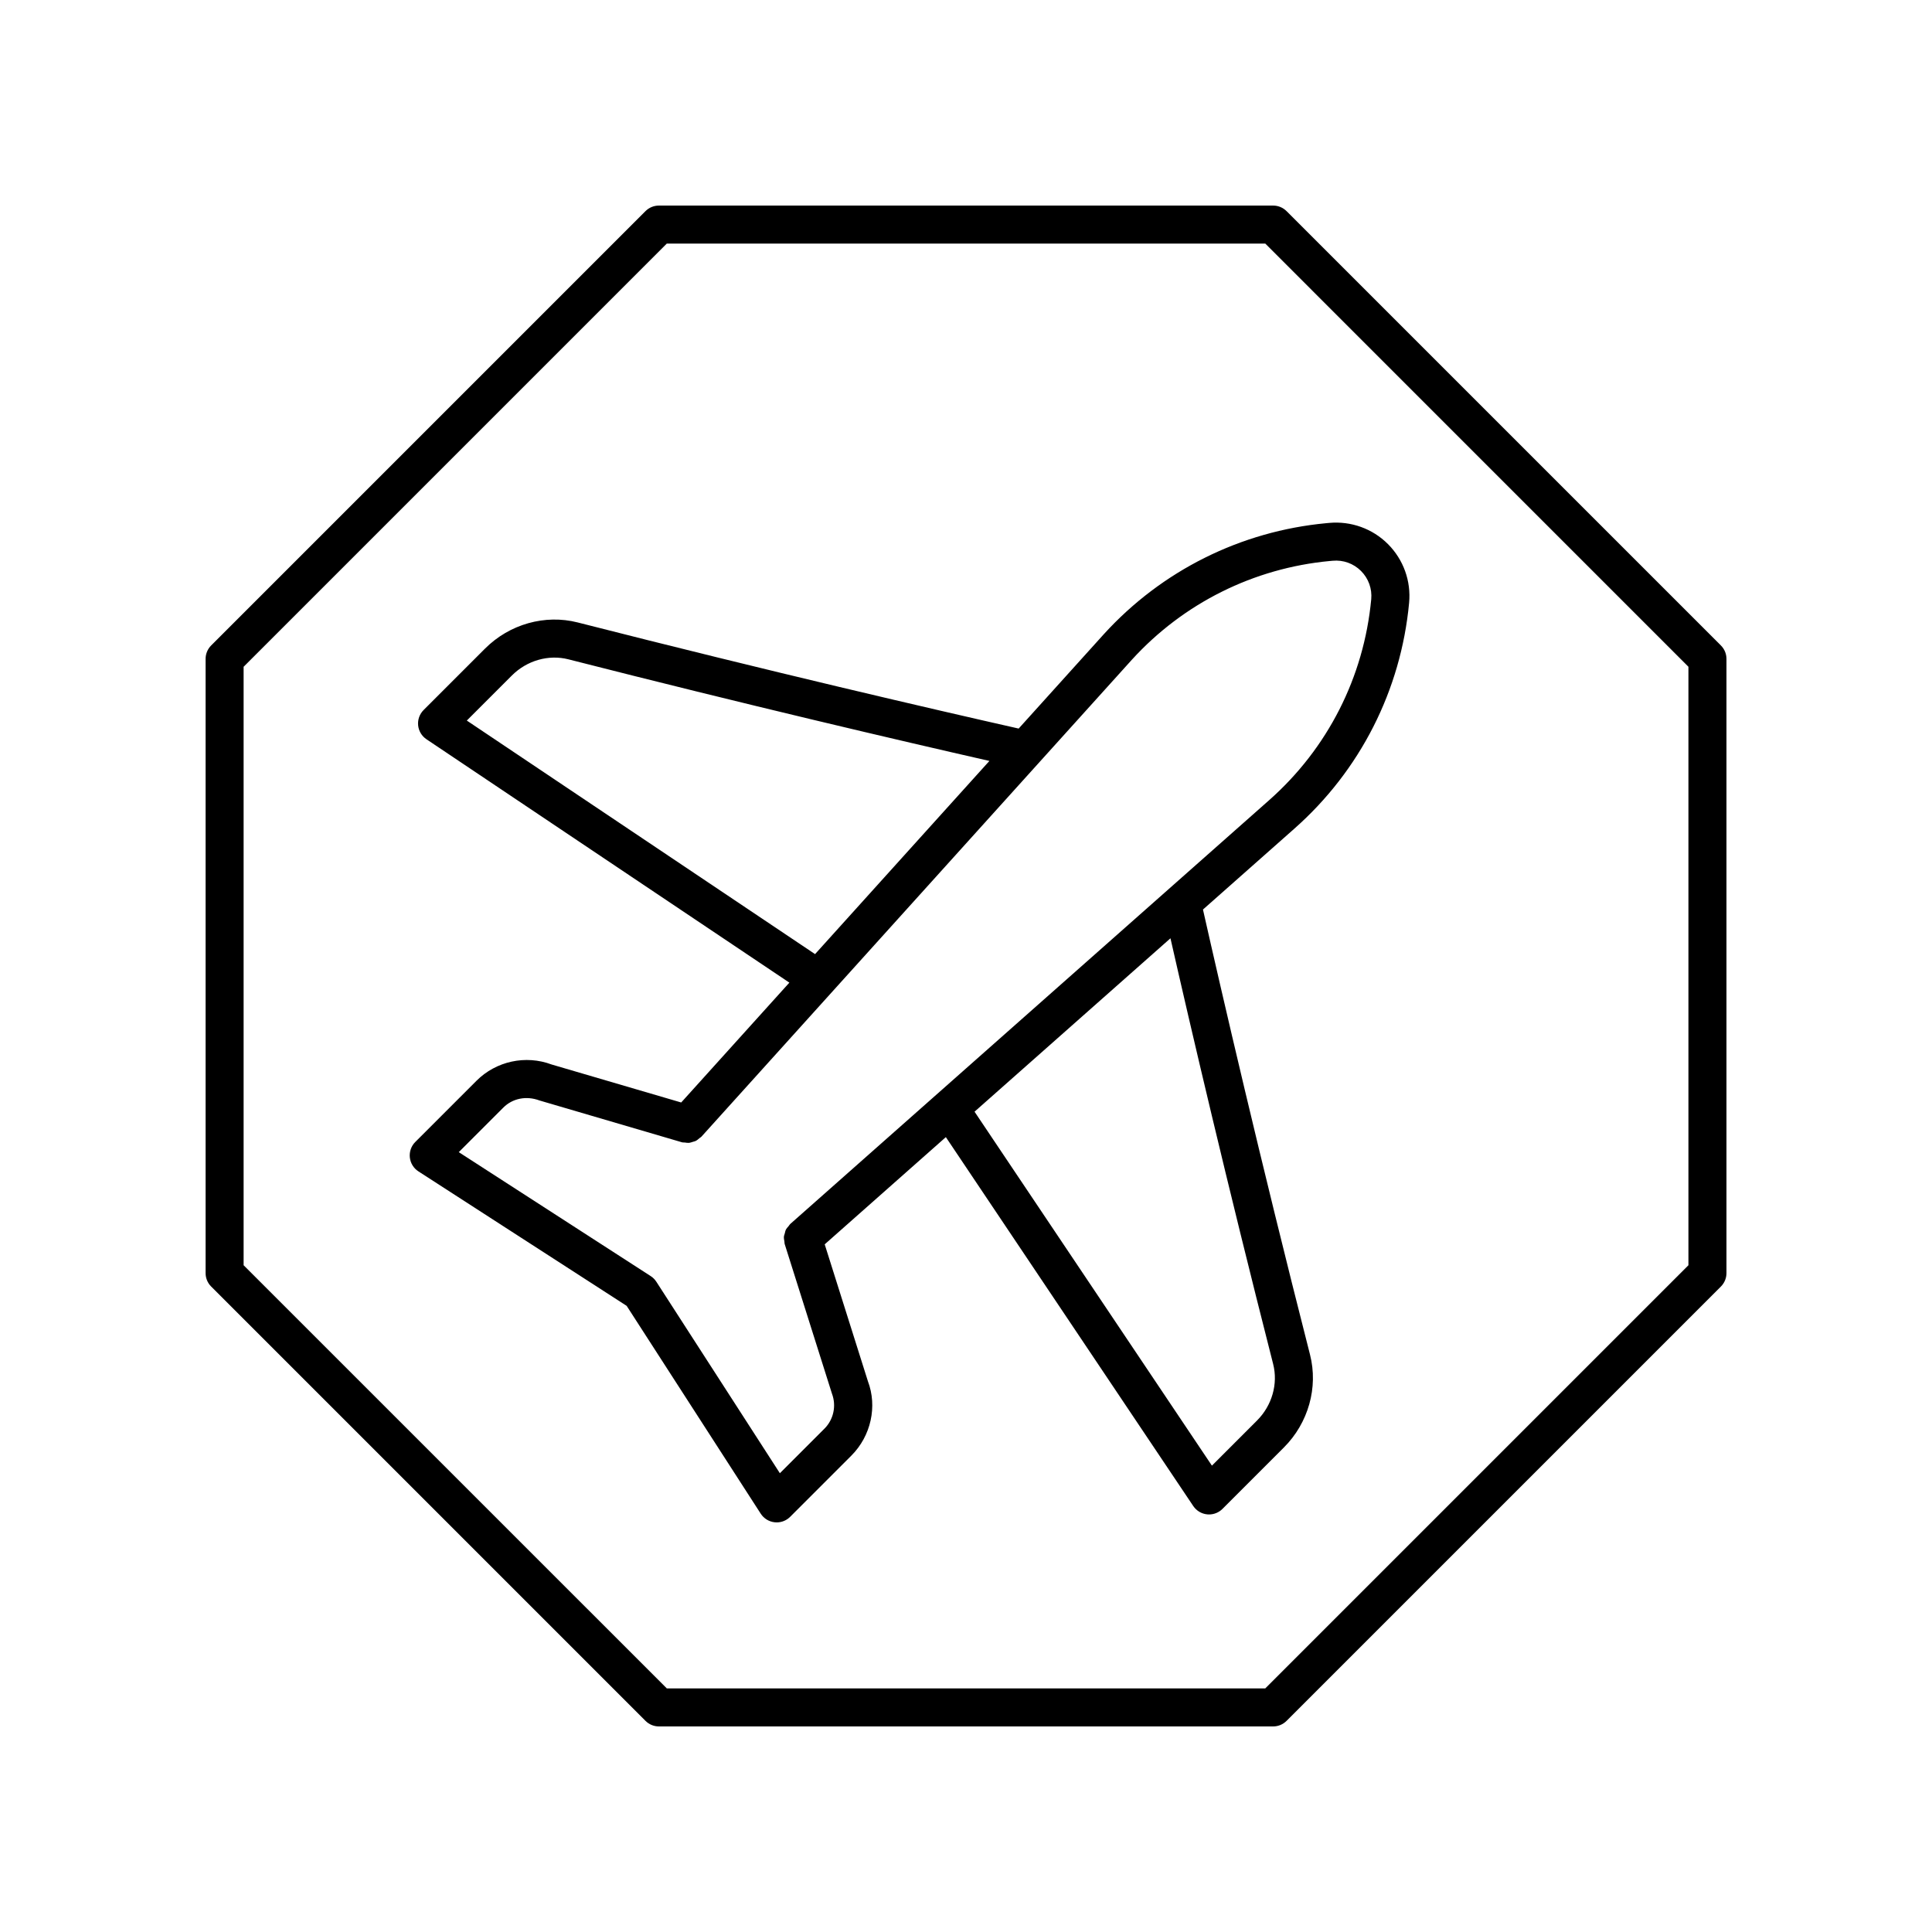 <?xml version="1.0" encoding="UTF-8"?>
<!-- The Best Svg Icon site in the world: iconSvg.co, Visit us! https://iconsvg.co -->
<svg fill="#000000" width="800px" height="800px" version="1.1" viewBox="144 144 512 512" xmlns="http://www.w3.org/2000/svg">
 <g>
  <path d="m436.53 312.06-22.574 25.016c-22.344-5.043-65.527-15.027-116.83-28.113-8.68-2.227-18.102 0.434-24.582 6.918l-16.281 16.281c-1.066 1.066-1.598 2.551-1.453 4.051 0.145 1.5 0.957 2.856 2.207 3.695l96.176 64.5-28.668 31.762-34.34-10.07c-6.894-2.582-14.711-0.887-19.91 4.316l-16.215 16.215c-1.078 1.074-1.609 2.582-1.449 4.098 0.164 1.512 1 2.875 2.277 3.699l55.184 35.637 35.531 55.078c0.828 1.277 2.184 2.117 3.699 2.277 0.176 0.02 0.355 0.031 0.535 0.031 1.328 0 2.613-0.527 3.562-1.477l16.223-16.223c5.223-5.223 6.91-13.059 4.387-19.703l-11.453-36.285 32.105-28.414 65.566 97.766c0.84 1.25 2.195 2.062 3.695 2.207 0.164 0.016 0.328 0.023 0.488 0.023 1.328 0 2.613-0.527 3.562-1.477l16.281-16.281c6.481-6.481 9.133-15.898 6.918-24.582-13.305-52.172-23.414-95.969-28.371-117.97l24.184-21.402c17.461-15.418 28.273-36.688 30.445-59.883 0.543-5.785-1.504-11.457-5.609-15.566-4.106-4.106-9.785-6.133-15.566-5.609l-0.766 0.07c-22.68 2.125-43.609 12.562-58.957 29.414zm-168.82 22.895 11.949-11.949c3.981-3.981 9.719-5.613 14.965-4.281 47.469 12.109 88.004 21.57 111.58 26.93l-46.203 51.195zm213.69 170.54c1.34 5.254-0.301 10.988-4.281 14.965l-11.949 11.949-62.906-93.801 51.922-45.953c5.305 23.375 14.891 64.516 27.215 112.84zm15.016-212.82 0.766-0.07c2.789-0.262 5.519 0.723 7.504 2.707 1.977 1.977 2.965 4.711 2.703 7.5-1.934 20.633-11.551 39.555-27.086 53.273l-126.82 112.23-0.07 0.062c-0.172 0.152-0.254 0.359-0.402 0.531-0.273 0.32-0.566 0.621-0.754 0.996-0.148 0.297-0.188 0.617-0.273 0.93-0.086 0.312-0.215 0.602-0.242 0.93-0.031 0.418 0.062 0.824 0.133 1.238 0.039 0.223 0 0.445 0.07 0.664l12.535 39.672c1.215 3.207 0.43 6.848-1.996 9.273l-11.809 11.809-32.738-50.746c-0.391-0.602-0.898-1.113-1.5-1.5l-50.859-32.844 11.805-11.805c2.414-2.418 6.043-3.211 9.598-1.887l37.73 11.074c0.27 0.082 0.531 0.039 0.801 0.07 0.34 0.043 0.668 0.117 1.008 0.09 0.391-0.031 0.746-0.16 1.109-0.277 0.25-0.078 0.5-0.117 0.734-0.234 0.379-0.188 0.691-0.469 1.012-0.746 0.156-0.137 0.352-0.207 0.492-0.363l114.11-126.44c13.645-14.969 32.262-24.254 52.434-26.141z"/>
  <path d="m484.95 199.95c-0.945-0.941-2.227-1.473-3.562-1.473h-162.77c-1.336 0-2.617 0.531-3.562 1.477l-115.1 115.1c-0.941 0.945-1.473 2.227-1.473 3.562v162.77c0 1.336 0.531 2.617 1.477 3.562l115.1 115.1c0.945 0.945 2.227 1.477 3.562 1.477h162.77c1.336 0 2.617-0.531 3.562-1.477l115.1-115.1c0.945-0.945 1.477-2.227 1.477-3.562v-162.77c0-1.336-0.531-2.617-1.477-3.562zm106.5 279.35-112.14 112.14h-158.6l-112.15-112.14v-158.6l112.15-112.15h158.6l112.14 112.15z"/>
 </g>
</svg>